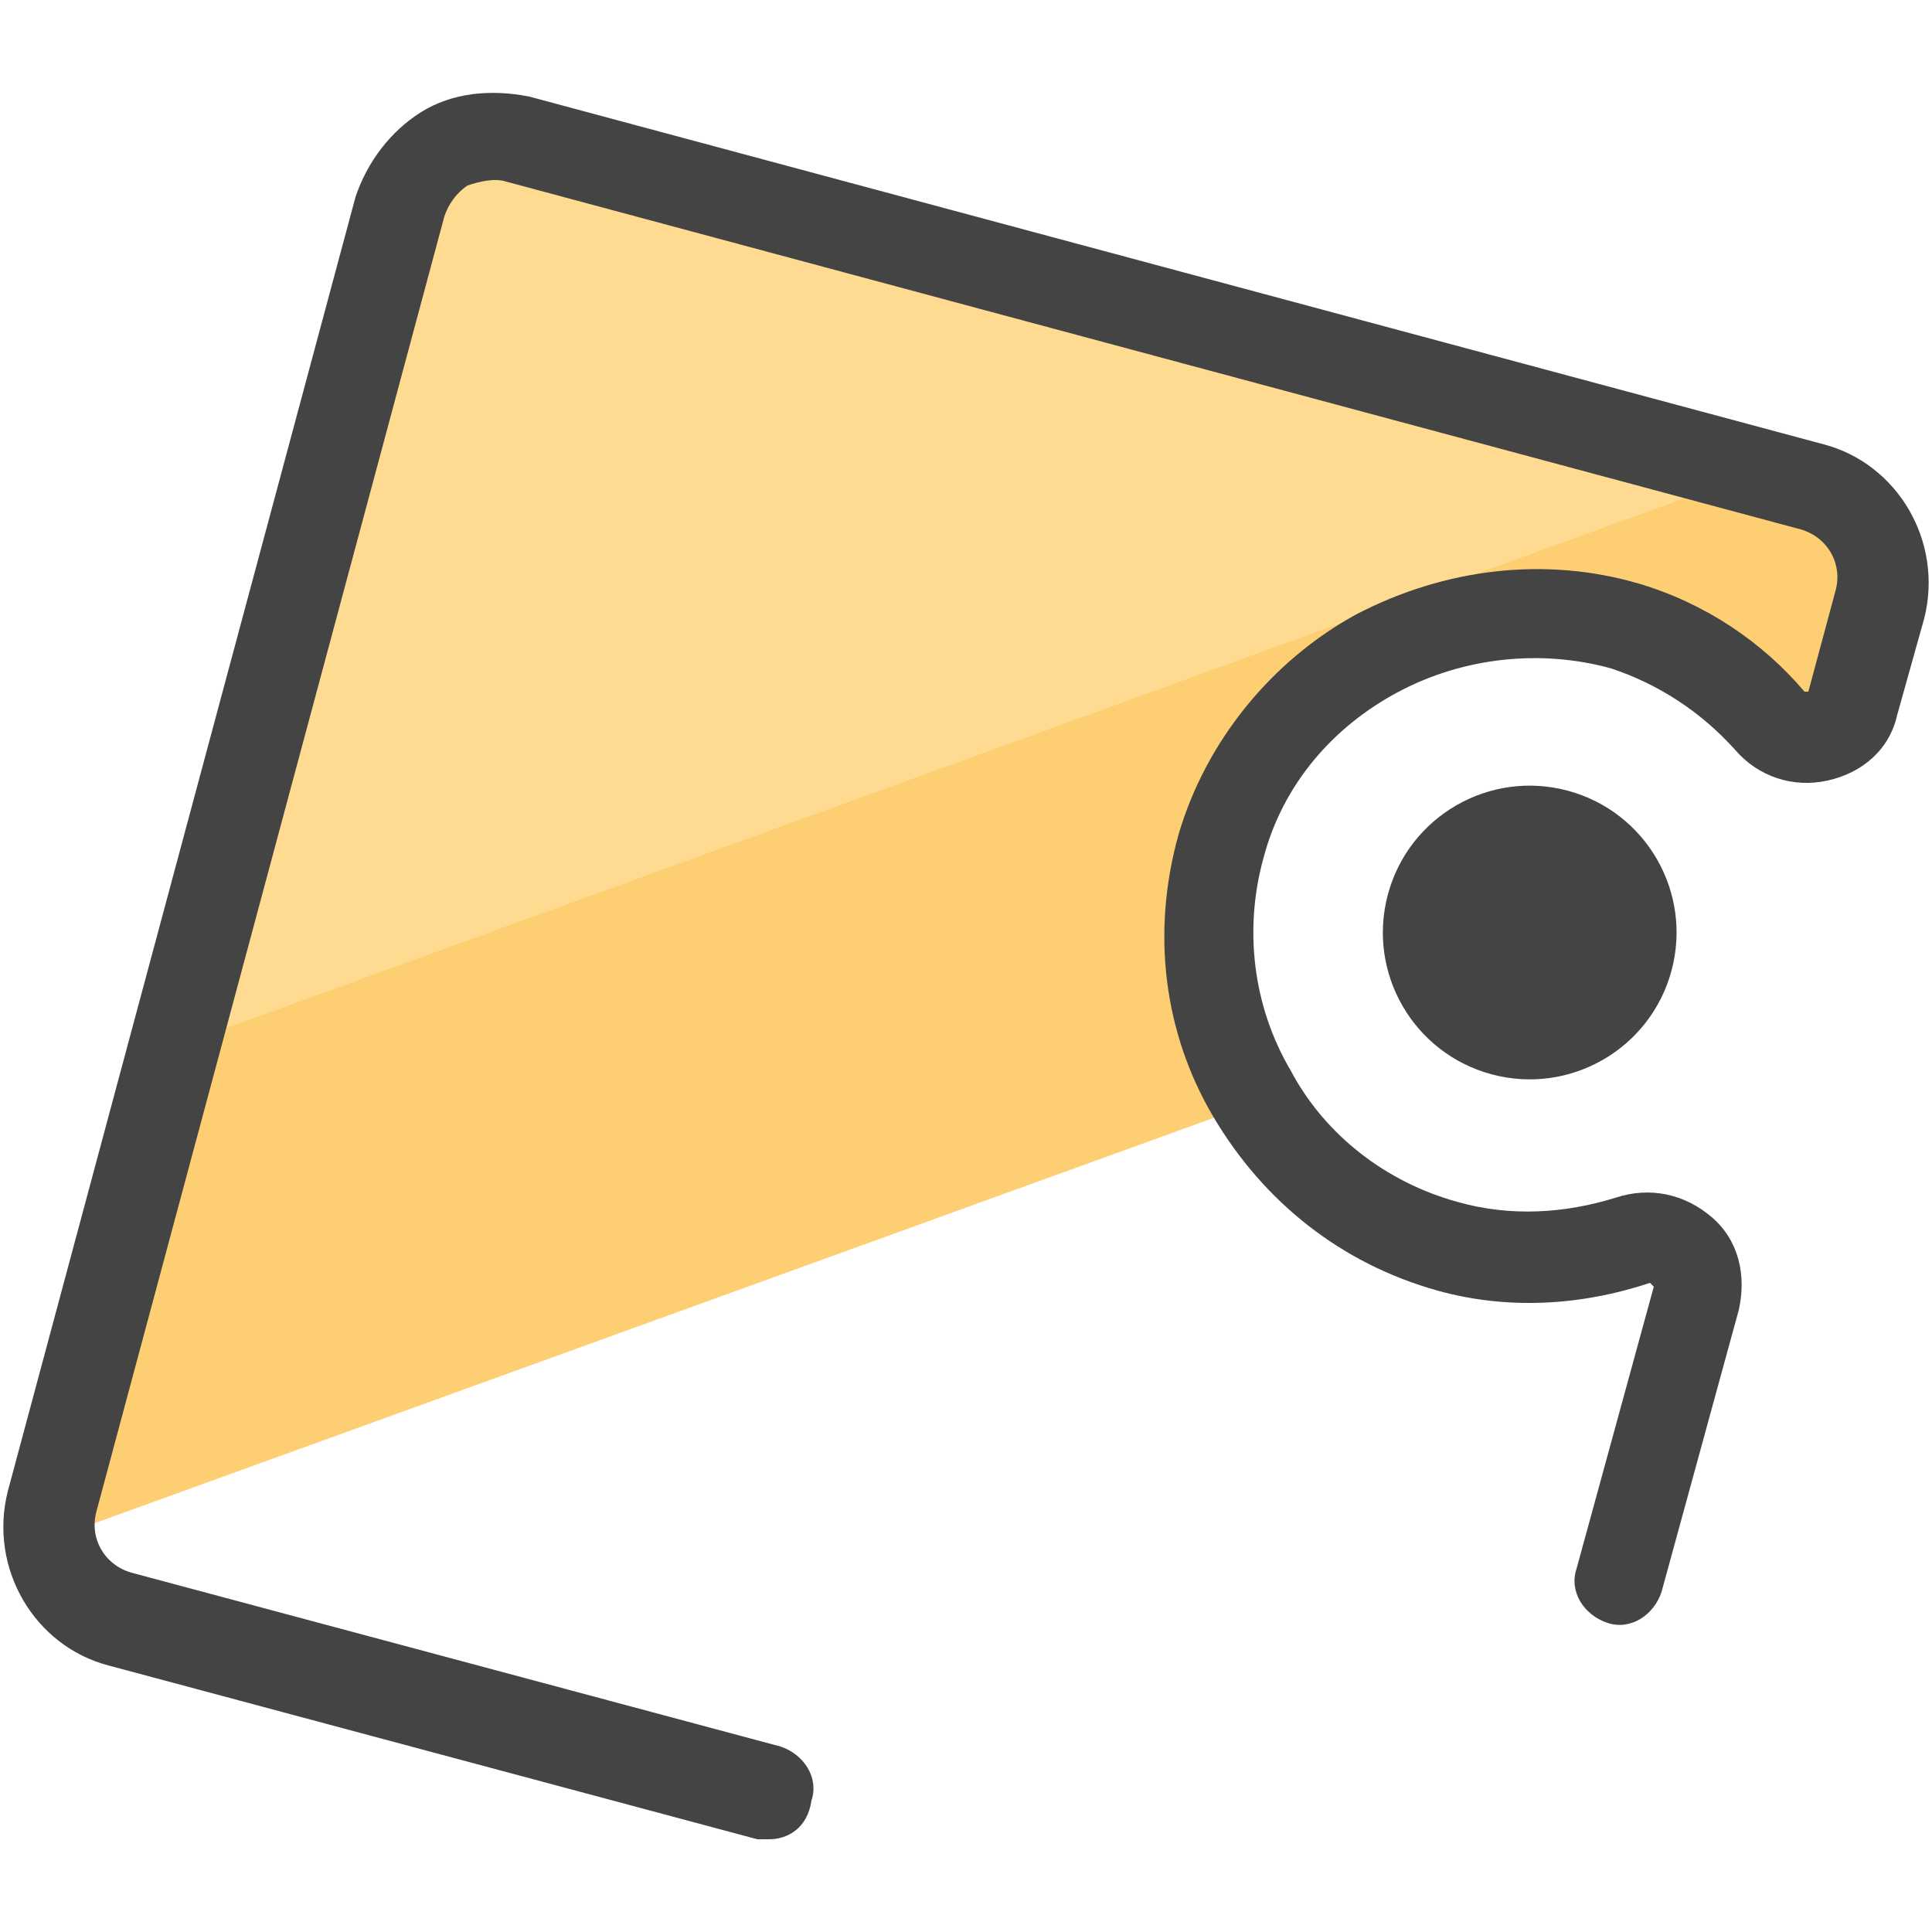 <svg xmlns="http://www.w3.org/2000/svg" version="1" viewBox="0 0 50 50"><path fill="#fdcf72" d="M32.6 28.5c-1.2-1.9-1.6-4.3-.9-6.6 1.2-4.4 6.1-7 10.4-5.6 1.5.5 2.8 1.3 3.8 2.4.7.8 1.9.5 2.1-.5l.7-2.5c.4-1.3-.4-2.7-1.7-3l-33.5-9c-1.3-.4-2.7.4-3 1.7l-9 33.5c-.1.3-.1.6-.1.9l31.2-11.3z"/><path fill="#ffdb92" d="M45.5 12.2L13.4 3.6c-1.3-.4-2.7.4-3 1.7L4.5 27.1l41-14.9z"/><ellipse cx="39.6" cy="24.1" fill="#444" rx="3.8" ry="3.8" transform="rotate(-75 39.616 24.124)"/><path fill="#444" d="M19.9 47.6h-.3L2.8 43.1C.9 42.6-.3 40.6.2 38.6l9-33.5c.3-.9.9-1.7 1.7-2.2.8-.5 1.8-.6 2.8-.4l33.5 9c1.9.5 3.1 2.5 2.6 4.5l-.7 2.5c-.2.9-.9 1.5-1.8 1.7-.9.2-1.8-.1-2.4-.8-.9-1-2-1.7-3.2-2.1-1.8-.5-3.8-.3-5.5.6-1.7.9-3 2.4-3.5 4.3-.5 1.8-.3 3.8.7 5.5.9 1.7 2.5 2.9 4.3 3.4 1.4.4 2.8.3 4.1-.1.9-.3 1.8-.1 2.5.5s.9 1.5.7 2.4l-2 7.3c-.2.6-.8 1-1.4.8-.6-.2-1-.8-.8-1.4l2-7.3-.1-.1c-1.8.6-3.7.7-5.5.2-2.5-.7-4.5-2.3-5.8-4.5s-1.6-4.8-.9-7.3c.7-2.4 2.4-4.5 4.6-5.7 2.3-1.2 4.9-1.5 7.3-.8 1.7.5 3.2 1.5 4.3 2.8h.1l.7-2.6c.2-.7-.2-1.4-.9-1.6l-33.5-9c-.3-.1-.7 0-1 .1-.3.2-.5.5-.6.8l-9 33.5c-.2.7.2 1.4.9 1.6l16.8 4.5c.6.2 1 .8.8 1.4-.1.7-.6 1-1.1 1z"/></svg>